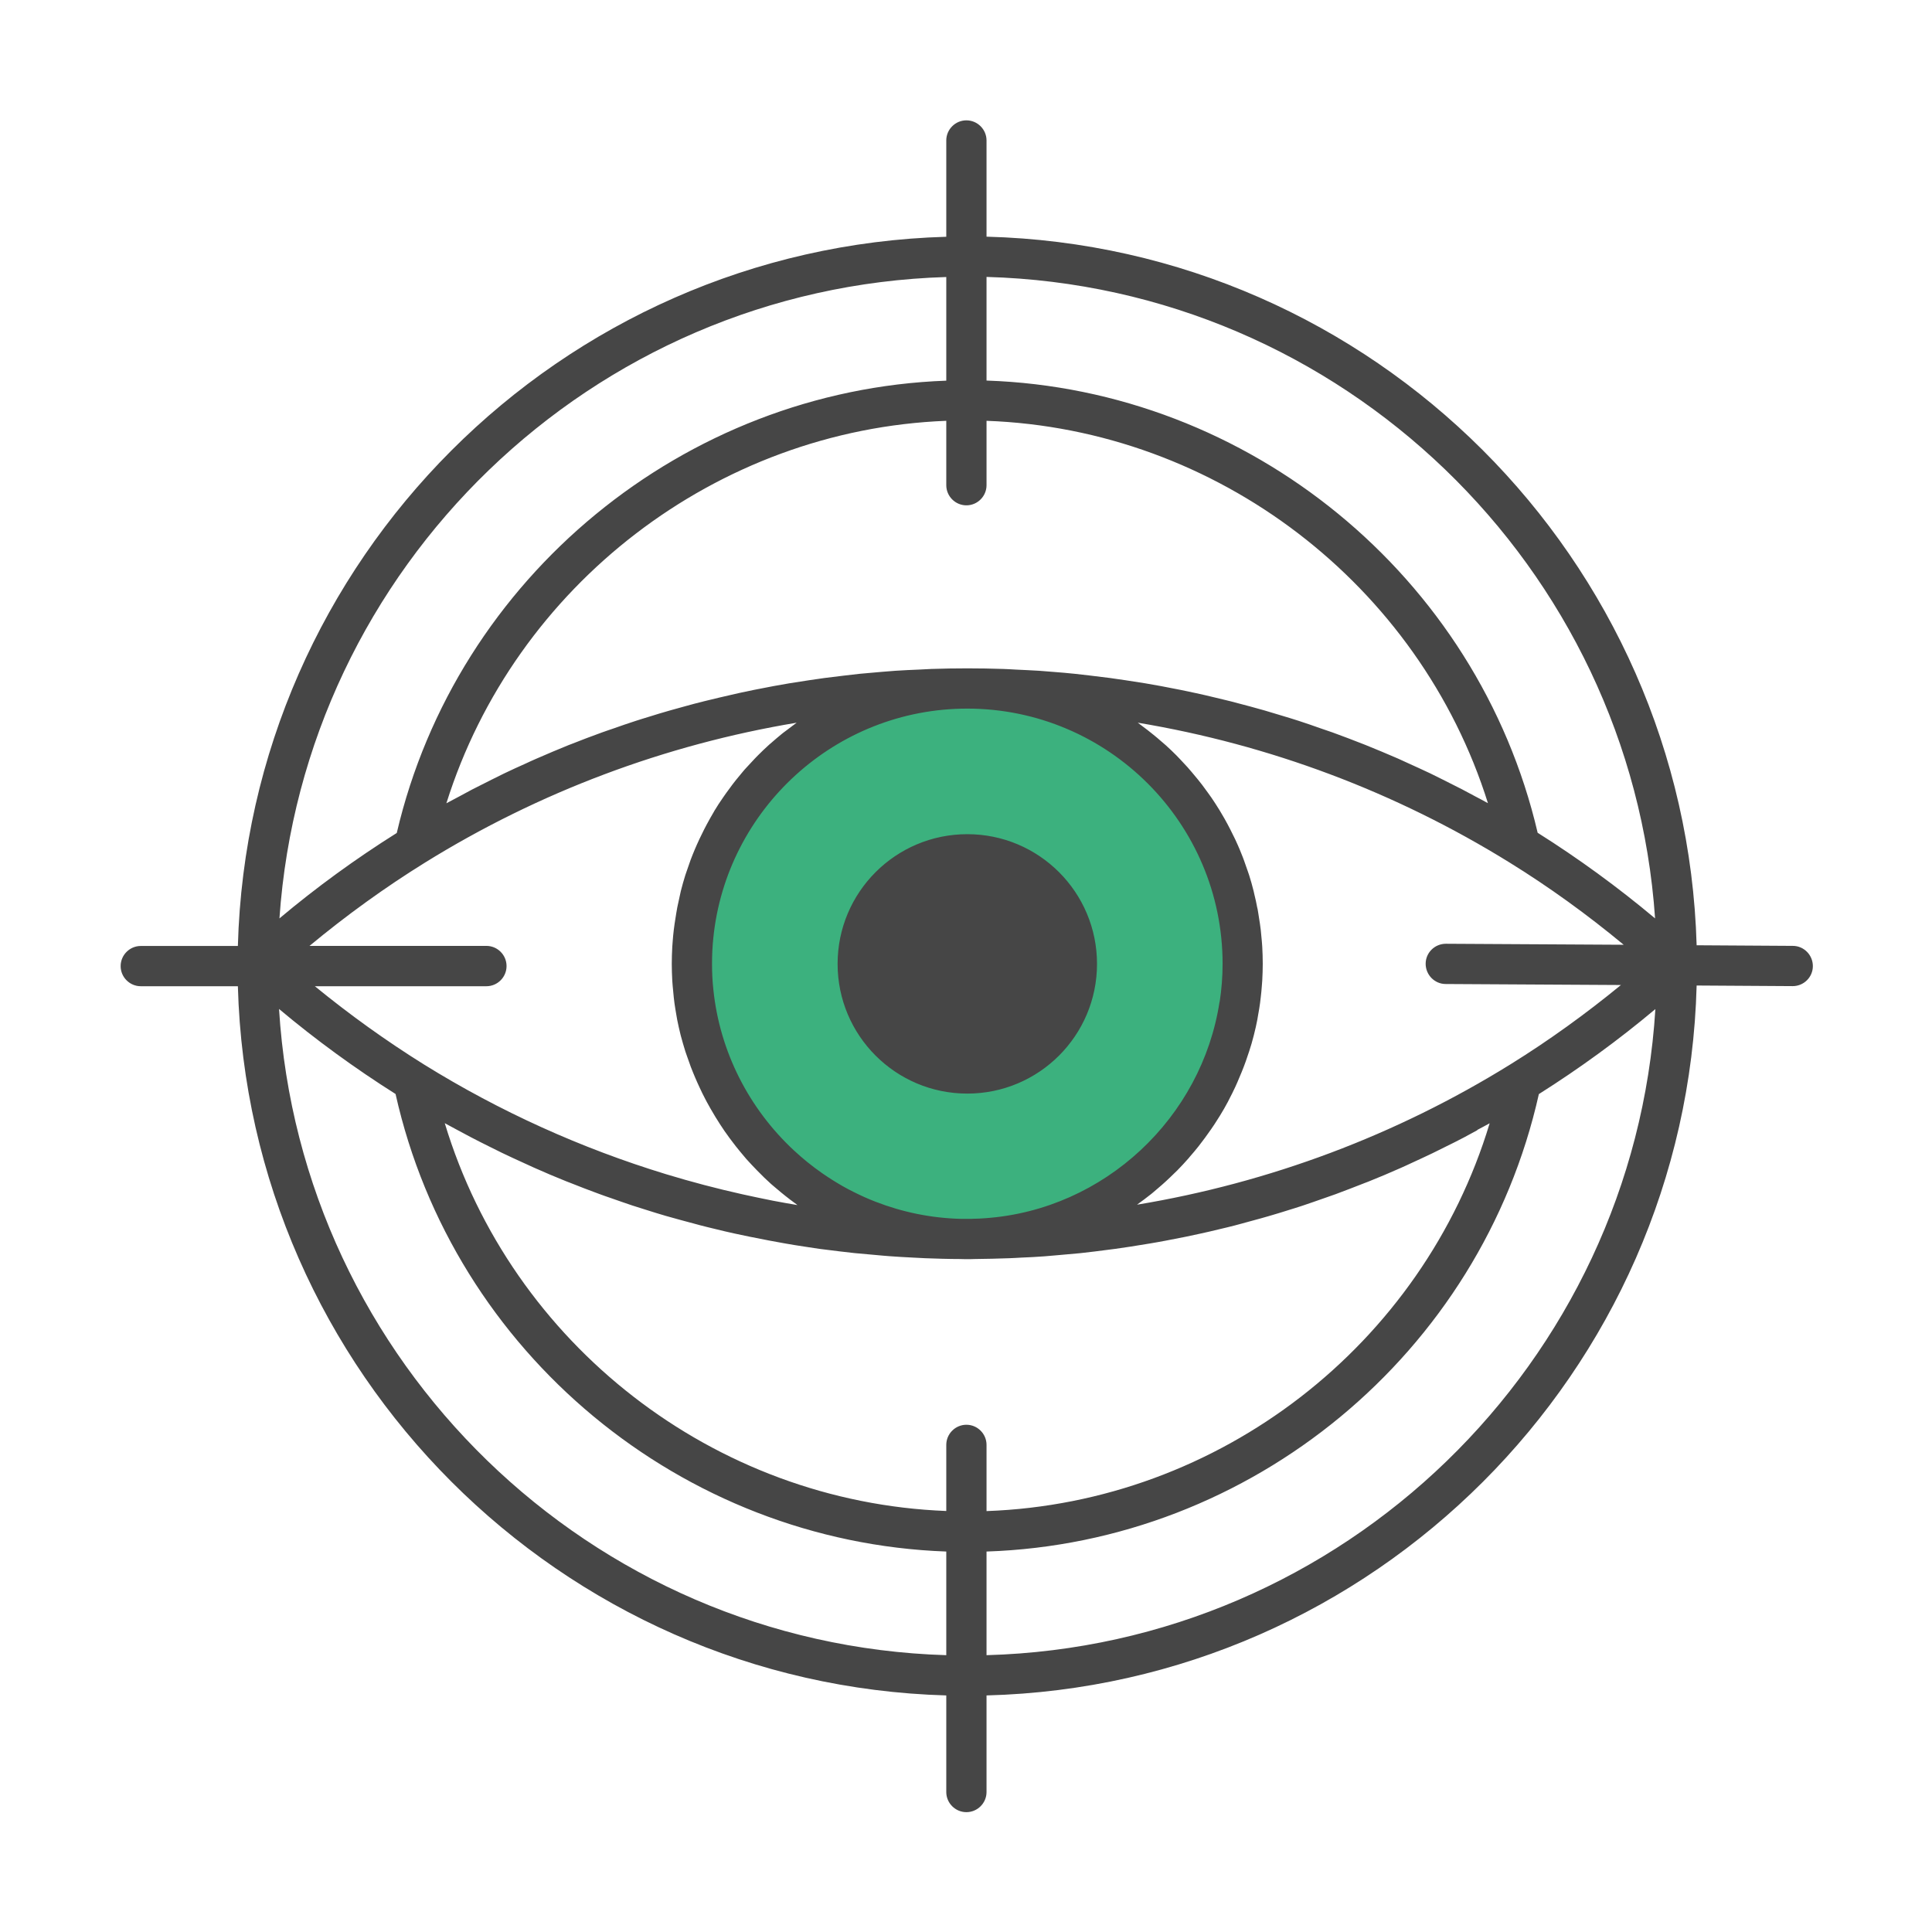 <?xml version="1.0" encoding="UTF-8"?>
<svg id="Security_Networking" data-name="Security Networking" xmlns="http://www.w3.org/2000/svg" viewBox="0 0 192 192">
  <defs>
    <style>
      .cls-1 {
        fill: #464646;
      }

      .cls-1, .cls-2 {
        stroke-width: 0px;
      }

      .cls-2 {
        fill: #3cb17e;
      }
    </style>
  </defs>
  <path class="cls-2" d="m123.49,95.79c0,14.9-11.92,27.02-26.74,27.34-.11,0-.21.02-.31,0-.1,0-.21,0-.31,0s-.22,0-.32,0c-.11,0-.22,0-.32,0-14.82-.33-26.71-12.45-26.71-27.34s12.24-27.35,27.35-27.36h.02c15.11,0,27.36,12.25,27.36,27.36Z"/>
  <path class="cls-1" d="m109.02,95.79c0,7.12-5.77,12.89-12.89,12.89s-12.89-5.77-12.89-12.89,5.77-12.89,12.89-12.89,12.89,5.77,12.89,12.89Zm71.14.22c0,1.1-.9,1.99-2,1.99h-.01l-9.54-.06c-1.01,38.46-32.1,69.55-70.57,70.55v9.6c0,1.1-.9,2-2,2s-2-.9-2-2v-9.6c-38.37-1.09-69.35-32.1-70.4-70.48h-9.65c-1.1,0-2-.9-2-2s.9-2,2-2h9.65c1.05-38.38,32.03-69.39,70.4-70.48v-9.57c0-1.1.9-2,2-2s2,.9,2,2v9.56c38.42,1,69.48,32.02,70.57,70.42l9.56.06c1.1,0,1.99.91,1.99,2.01Zm-33.35,16.31c-.44.24-.87.48-1.31.71-.62.33-1.25.64-1.88.95-.42.21-.83.42-1.25.62-.7.34-1.41.66-2.12.99-.35.16-.7.33-1.05.48-1.06.47-2.14.93-3.22,1.36-.1.04-.2.07-.29.11-.99.39-1.98.77-2.97,1.14-.38.14-.76.26-1.14.4-.72.25-1.44.51-2.17.75-.44.15-.89.28-1.33.42-.67.21-1.34.42-2.01.61-.47.14-.95.27-1.43.4-.65.18-1.3.36-1.95.53-.49.13-.98.24-1.48.36-.65.16-1.29.31-1.94.45-.5.11-1,.22-1.5.32-.65.13-1.3.26-1.95.38-.5.09-1,.19-1.51.27-.66.11-1.32.22-1.98.32-.5.08-1,.15-1.5.22-.67.09-1.35.18-2.03.26-.49.06-.98.12-1.47.17-.71.07-1.41.13-2.12.19-.46.04-.93.08-1.39.12-.78.06-1.57.1-2.35.13-.39.02-.78.05-1.17.06-1.14.04-2.29.07-3.44.08h0c-.11,0-.23.01-.34.01-.01,0-.03,0-.04,0,0,0,0,0-.01,0-.11,0-.23,0-.34,0s-.23,0-.35,0c-.13,0-.27,0-.4-.01h0c-1.15,0-2.29-.04-3.44-.08-.39-.02-.78-.04-1.17-.06-.78-.04-1.57-.08-2.35-.14-.46-.03-.93-.08-1.39-.12-.71-.06-1.41-.12-2.11-.19-.5-.05-.99-.11-1.48-.17-.67-.08-1.34-.16-2.01-.25-.51-.07-1.01-.15-1.52-.23-.65-.1-1.31-.2-1.96-.32-.51-.09-1.02-.18-1.53-.28-.64-.12-1.29-.25-1.93-.38-.51-.1-1.01-.21-1.52-.32-.64-.14-1.28-.29-1.92-.45-.5-.12-1-.24-1.49-.37-.65-.17-1.29-.34-1.93-.52-.48-.13-.96-.26-1.44-.4-.66-.19-1.33-.4-1.99-.61-.45-.14-.91-.28-1.36-.43-.72-.24-1.43-.49-2.14-.74-.39-.14-.78-.26-1.16-.41-.98-.36-1.95-.73-2.92-1.12-.11-.04-.23-.09-.34-.13-1.08-.43-2.15-.89-3.21-1.36-.35-.16-.7-.32-1.05-.48-.71-.32-1.42-.65-2.13-.99-.42-.2-.83-.41-1.25-.62-.63-.31-1.26-.63-1.89-.96-.44-.23-.87-.47-1.31-.7-.41-.22-.83-.44-1.24-.67,6.63,21.96,26.74,37.65,49.84,38.54v-6.57c0-1.1.9-2,2-2s2,.9,2,2v6.58c23.17-.83,43.36-16.53,50-38.54-.41.23-.82.44-1.23.66Zm-96.47-16.31c0,1.1-.9,2-2,2h-17.05c3.45,2.82,7.08,5.43,10.85,7.78h0c7.54,4.68,15.63,8.33,24.05,10.9,2.5.76,5.04,1.43,7.6,2,1,.22,2,.43,3,.63.82.16,1.64.3,2.46.44-.08-.06-.16-.13-.25-.19-.33-.24-.65-.48-.96-.73-.14-.11-.28-.23-.42-.34-.28-.23-.55-.46-.82-.69-.14-.12-.28-.24-.41-.37-.29-.26-.57-.53-.84-.81-.1-.1-.2-.2-.3-.3-.37-.38-.73-.76-1.08-1.15-.07-.08-.14-.17-.21-.25-.27-.32-.54-.64-.8-.97-.11-.14-.22-.28-.33-.43-.22-.28-.43-.57-.64-.87-.11-.15-.22-.3-.32-.46-.21-.31-.42-.63-.62-.96-.08-.13-.17-.26-.24-.39-.27-.45-.54-.91-.79-1.38-.04-.08-.08-.15-.12-.23-.21-.4-.41-.8-.59-1.2-.07-.16-.15-.32-.22-.48-.15-.33-.29-.67-.43-1.01-.07-.18-.14-.35-.21-.53-.13-.35-.26-.71-.38-1.07-.05-.15-.11-.31-.16-.46-.16-.51-.31-1.03-.45-1.55-.01-.05-.02-.1-.04-.16-.12-.47-.22-.95-.32-1.43-.03-.17-.06-.35-.09-.52-.07-.37-.12-.74-.18-1.12-.03-.19-.05-.39-.07-.58-.04-.38-.08-.76-.11-1.15-.01-.17-.03-.35-.04-.52-.03-.56-.05-1.11-.05-1.68s.02-1.13.05-1.69c.01-.18.03-.36.04-.53.03-.38.06-.77.11-1.15.02-.2.05-.4.08-.6.05-.36.11-.72.17-1.08.03-.19.07-.38.1-.57.08-.4.17-.8.26-1.2.03-.14.06-.27.09-.41.13-.52.28-1.04.44-1.56.04-.13.09-.25.13-.38.13-.39.26-.77.4-1.15.07-.18.14-.36.21-.54.13-.33.27-.65.41-.97.08-.18.16-.37.25-.55.15-.32.31-.65.47-.96.08-.16.16-.32.25-.48.23-.43.47-.86.72-1.28.02-.04.04-.07.06-.11.27-.45.56-.89.86-1.32.1-.14.2-.28.3-.43.21-.29.42-.58.64-.87.12-.16.24-.31.36-.46.22-.27.44-.54.66-.8.12-.15.25-.29.38-.43.26-.29.52-.57.79-.85.1-.1.2-.21.3-.31.37-.37.75-.74,1.14-1.09.09-.08.19-.16.28-.24.31-.27.61-.53.93-.79.14-.12.29-.23.44-.34.28-.22.56-.43.85-.64.08-.06.16-.12.24-.18-13.07,2.18-25.61,6.88-36.93,13.9-4,2.48-7.84,5.26-11.48,8.28h17.58c1.1,0,2,.9,2,2Zm-4.72-16.85c.43-.23.87-.47,1.3-.7.64-.33,1.28-.65,1.92-.97.42-.21.83-.42,1.25-.62.71-.34,1.43-.67,2.15-.99.35-.16.7-.33,1.06-.48,1.08-.47,2.16-.93,3.25-1.37.06-.03.13-.05.19-.07,1.03-.41,2.06-.8,3.11-1.18.38-.14.76-.26,1.13-.39.73-.26,1.46-.51,2.2-.75.45-.15.9-.28,1.35-.42.67-.21,1.35-.42,2.03-.61.48-.14.96-.27,1.44-.4.65-.18,1.31-.36,1.97-.52.5-.12.99-.24,1.49-.36.65-.15,1.3-.3,1.95-.45.5-.11,1.01-.21,1.52-.32.65-.13,1.31-.26,1.96-.38.51-.09,1.02-.18,1.53-.27.66-.11,1.32-.21,1.99-.31.51-.08,1.01-.15,1.52-.22.68-.09,1.36-.17,2.04-.25.49-.06.99-.12,1.48-.17.71-.07,1.43-.13,2.15-.19.46-.04.93-.08,1.39-.11.79-.05,1.58-.09,2.38-.12.39-.02.79-.04,1.18-.06,1.19-.04,2.38-.06,3.57-.06,0,0,0,0,0,0,0,0,.01,0,.02,0h0c1.19,0,2.38.02,3.57.06.39.01.79.04,1.18.06.79.04,1.58.07,2.37.12.47.03.94.07,1.4.11.71.06,1.43.11,2.14.19.5.05.99.11,1.49.17.68.08,1.36.16,2.03.25.51.07,1.02.14,1.52.22.66.1,1.33.2,1.99.31.51.09,1.02.18,1.53.27.65.12,1.31.25,1.96.38.51.1,1.02.21,1.52.32.65.14,1.3.29,1.95.45.5.12,1,.24,1.49.36.66.17,1.31.34,1.97.52.48.13.96.26,1.44.4.68.2,1.35.4,2.03.61.45.14.9.27,1.35.42.74.24,1.46.49,2.19.75.38.13.76.26,1.14.39,1.04.38,2.08.77,3.11,1.18.06.02.12.05.18.07,1.09.44,2.17.89,3.25,1.36.35.16.7.32,1.05.48.72.33,1.44.65,2.15.99.42.2.83.41,1.25.62.64.32,1.28.64,1.92.97.44.23.87.47,1.31.7.42.22.84.44,1.25.67-6.81-21.7-26.92-37.17-49.83-38v6.4c0,1.1-.9,2-2,2s-2-.9-2-2v-6.4c-22.85.89-42.88,16.36-49.68,38.01.42-.23.84-.45,1.26-.67Zm75.59,20.4c.19-1.23.29-2.5.29-3.78,0-13.98-11.38-25.35-25.37-25.36-13.12,0-23.94,10.01-25.24,22.78-.09.85-.13,1.71-.13,2.59s.04,1.7.13,2.53c.64,6.26,3.59,11.89,7.99,15.99.88.82,1.82,1.58,2.81,2.27.66.46,1.34.89,2.04,1.29.35.2.71.39,1.07.57.72.36,1.46.7,2.22.99,2.65,1.03,5.52,1.63,8.5,1.7.04,0,.09,0,.13,0,.02,0,.01,0-.01,0,0,0,0,0,0,0,.05,0,.1,0,.15,0h.64s.06,0,.09,0c.05,0,.14-.01.18-.01.43,0,.85-.03,1.27-.06,11.81-.86,21.47-9.99,23.23-21.51Zm39.9-1.67l-17.44-.1c-1.1,0-1.99-.91-1.99-2.01,0-1.1.9-1.99,2.01-1.99l17.67.1c-3.62-3-7.42-5.75-11.37-8.19-11.32-7.01-23.85-11.7-36.92-13.88.11.08.22.17.33.25.22.16.44.33.65.49.2.15.4.31.59.47.24.19.47.39.7.59.17.14.33.28.5.43.37.33.73.68,1.08,1.03.15.15.29.3.43.45.22.23.44.47.66.71.15.17.3.34.44.51.2.23.4.47.59.71.14.17.28.35.42.53.2.26.39.53.58.79.12.16.23.32.35.49.27.4.54.81.79,1.22.05.09.11.18.16.27.24.39.46.79.68,1.2.09.16.17.33.26.5.16.31.32.63.47.95.09.18.17.37.25.55.14.32.28.64.4.96.07.18.15.36.21.54.14.38.27.76.4,1.14.04.13.09.25.13.38.16.51.31,1.03.44,1.56.03.13.06.27.09.4.1.4.19.8.26,1.2.01.07.03.14.05.21.02.12.04.24.06.36.06.36.12.72.17,1.09.03.2.05.4.08.6.04.38.08.77.11,1.15.01.18.03.35.04.53.03.56.05,1.13.05,1.69s-.02,1.12-.05,1.68c-.01.17-.03.35-.04.52-.03.39-.06.77-.11,1.15-.02.19-.05.39-.07.58-.05.37-.11.75-.18,1.11-.03.18-.06.35-.09.53-.09.48-.2.96-.32,1.43-.01.05-.02.11-.04.16-.13.52-.28,1.04-.45,1.55-.05.16-.1.31-.16.47-.12.36-.24.72-.38,1.07-.07.18-.14.35-.21.53-.14.34-.28.67-.42,1-.07.16-.14.33-.22.49-.19.4-.38.8-.59,1.19-.04.08-.08.16-.12.24-.25.47-.51.93-.79,1.38-.08.13-.16.26-.24.38-.2.32-.41.65-.63.96-.1.15-.21.3-.32.45-.21.3-.42.59-.64.87-.11.14-.21.28-.32.42-.26.33-.54.66-.82.98-.07.08-.13.16-.2.24-.35.4-.71.78-1.08,1.16-.09.09-.19.18-.28.27-.29.28-.57.56-.87.83-.13.12-.26.23-.39.35-.28.24-.56.48-.84.72-.13.11-.26.22-.4.32-.33.26-.67.52-1.01.76-.07.05-.14.11-.21.16,13.14-2.18,25.75-6.9,37.11-13.95,3.82-2.37,7.49-5.02,11-7.9ZM98.04,27.52v10.3c26.1.87,48.82,19.45,54.77,44.94,4.05,2.55,7.96,5.4,11.67,8.51-2.4-34.96-31.11-62.77-66.44-63.75ZM27.77,91.27c3.69-3.1,7.6-5.94,11.66-8.49,5.94-25.45,28.58-44.01,54.61-44.95v-10.3c-35.25,1.06-63.87,28.85-66.27,63.75Zm66.27,73.22v-10.3c-26.28-.95-48.97-19.72-54.73-45.47-4.04-2.55-7.92-5.38-11.58-8.45,2.17,35.12,30.9,63.15,66.31,64.22Zm70.47-64.21c-3.68,3.09-7.56,5.91-11.58,8.45-5.77,25.79-28.54,44.59-54.89,45.46v10.3c35.48-.98,64.3-29.04,66.47-64.22Z"/>
</svg>